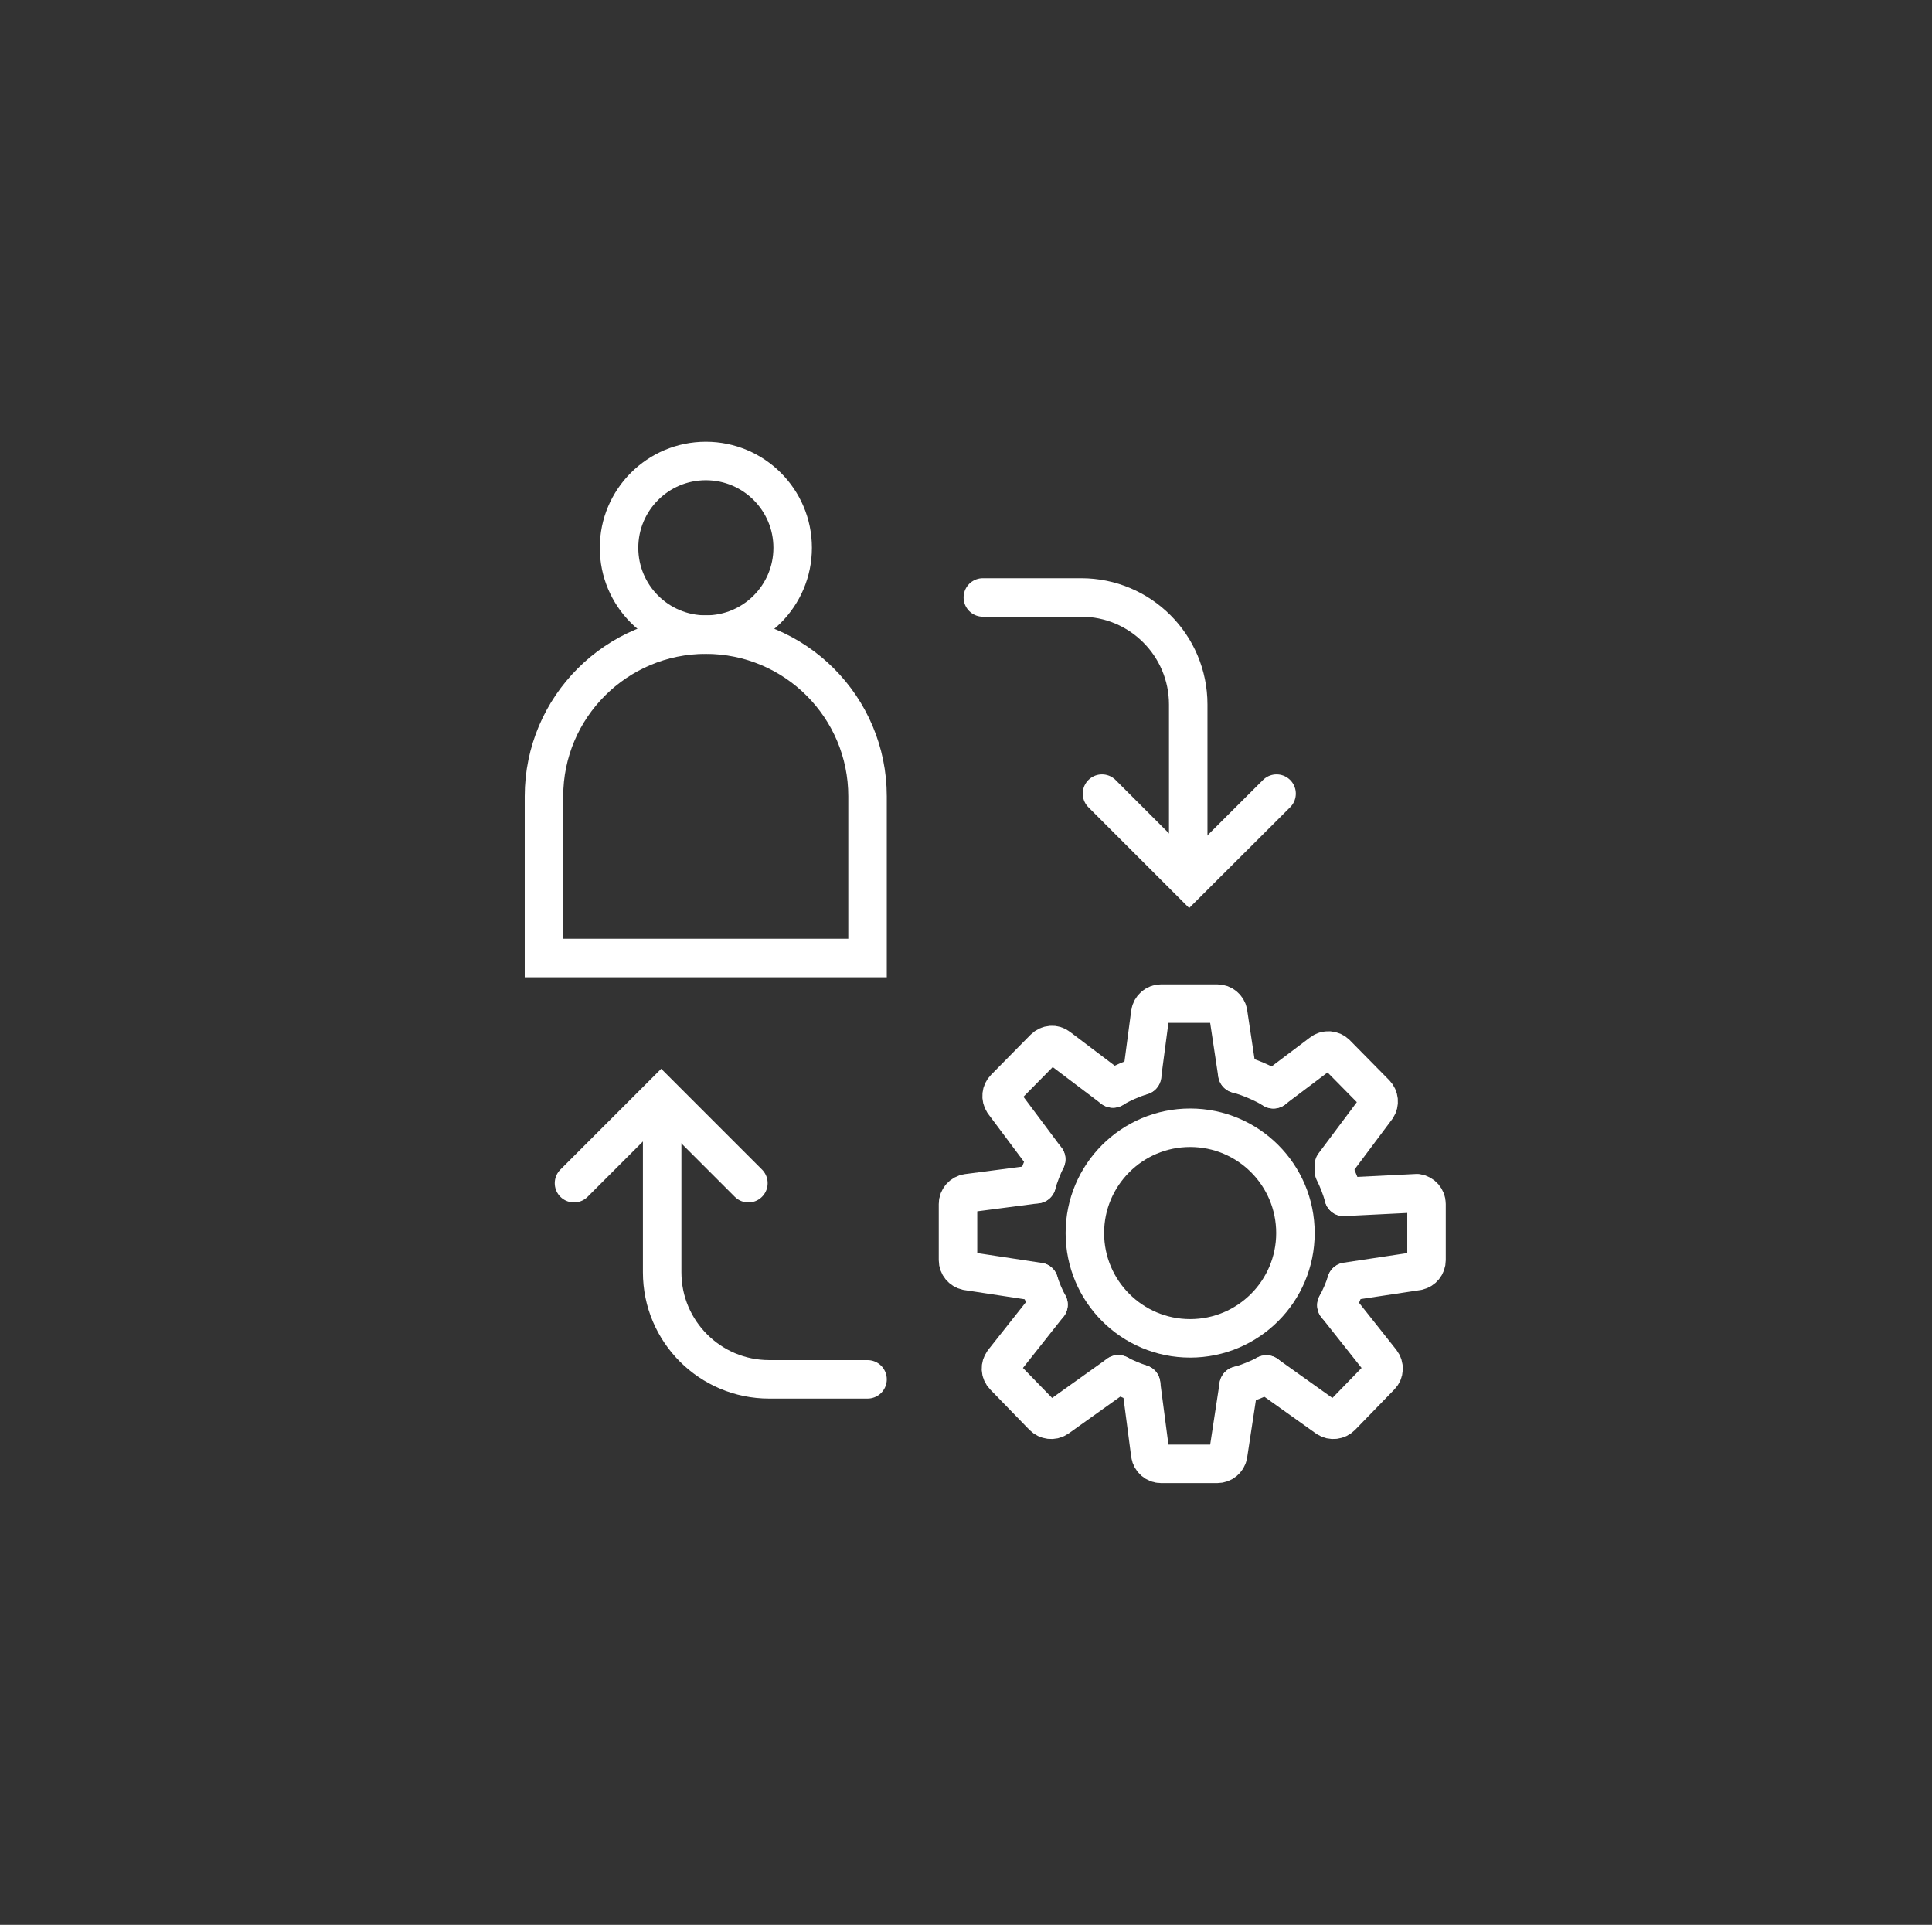 <?xml version="1.0" encoding="UTF-8"?>
<svg id="Layer_1" xmlns="http://www.w3.org/2000/svg" version="1.1" viewBox="0 0 100.37 100">
  <rect x="0" y="0" width="100.37" height="100" fill="#333333" stroke="none"/>
  <!-- Generator: Adobe Illustrator 29.6.0, SVG Export Plug-In . SVG Version: 2.1.1 Build 207)  -->
  <defs>
    <style>
      .st0 {
        stroke-linejoin: round;
      }

      .st0, .st1 {
        fill: none;
        stroke: #fff;
        stroke-linecap: round;
        stroke-width: 2px;
      }

      .st1 {
        stroke-miterlimit: 10;
      }
    </style>
  </defs>
  <g>
    <circle class="st1" cx="36.67" cy="28.46" r="4.51"/>
    <path class="st1" d="M36.67,32.97c-4.64,0-8.41,3.76-8.41,8.4v8.4h16.81v-8.4c0-4.64-3.76-8.4-8.41-8.4Z"/>
  </g>
  <g>
    <path class="st1" d="M45.07,71.66h-5.11c-3.07,0-5.56-2.49-5.56-5.56v-8.46"/>
    <polyline class="st1" points="38.88 61.47 34.35 56.94 29.82 61.47"/>
  </g>
  <g>
    <path class="st1" d="M51.06,31.04h5.11c3.07,0,5.56,2.49,5.56,5.56v8.46"/>
    <polyline class="st1" points="57.25 41.23 61.78 45.76 66.32 41.23"/>
  </g>
  <g>
    <path class="st0" d="M54.47,67.78c-.2-.37-.37-.77-.5-1.18"/>
    <path class="st0" d="M59.33,55.88c-.53.17-1.04.39-1.51.67"/>
    <path class="st0" d="M69.81,62.18c-.13-.46-.3-.9-.51-1.32"/>
    <path class="st0" d="M65.79,71.41c-.46.24-.94.43-1.44.58"/>
    <path class="st0" d="M59.28,71.9c-.41-.14-.8-.3-1.18-.5"/>
    <path class="st0" d="M69.95,66.6c-.14.42-.31.82-.52,1.21"/>
    <path class="st0" d="M66.16,56.59c-.58-.34-1.21-.61-1.87-.8"/>
    <path class="st0" d="M54.35,60.23c-.2.41-.36.84-.5,1.29"/>
    <path class="st0" d="M59.33,55.88l.43-3.25c.04-.28.28-.49.56-.49h2.92c.27,0,.51.19.56.46l.48,3.19"/>
    <path class="st0" d="M59.28,71.9l.48,3.66c.04.28.28.49.56.49h2.92c.27,0,.51-.19.56-.46l.55-3.61"/>
    <path class="st0" d="M69.3,60.52l.24-.32,1.99-2.66c.15-.23.12-.52-.07-.72l-2.05-2.08c-.2-.2-.52-.22-.74-.05l-2.52,1.9"/>
    <path class="st0" d="M54.35,60.23l-2.22-2.97c-.15-.23-.12-.53.07-.72l2.05-2.08c.2-.2.52-.23.74-.05l2.83,2.14"/>
    <path class="st0" d="M53.86,61.52l-3.6.47c-.28.04-.49.28-.49.56v2.92c0,.27.19.5.46.56l3.74.57"/>
    <path class="st0" d="M54.47,67.78l-2.35,2.97c-.17.22-.16.54.04.74l2.04,2.1c.19.19.49.23.72.08l3.18-2.27"/>
    <path class="st0" d="M69.81,62.18l3.81-.19c.28.04.49.28.49.56v2.92c0,.27-.19.5-.45.56l-3.71.56"/>
    <path class="st0" d="M69.43,67.81l2.33,2.94c.17.22.16.54-.04.74l-2.04,2.1c-.19.19-.49.23-.72.08l-3.17-2.26"/>
    <circle class="st0" cx="61.83" cy="64.06" r="5.47"/>
  </g>
</svg>